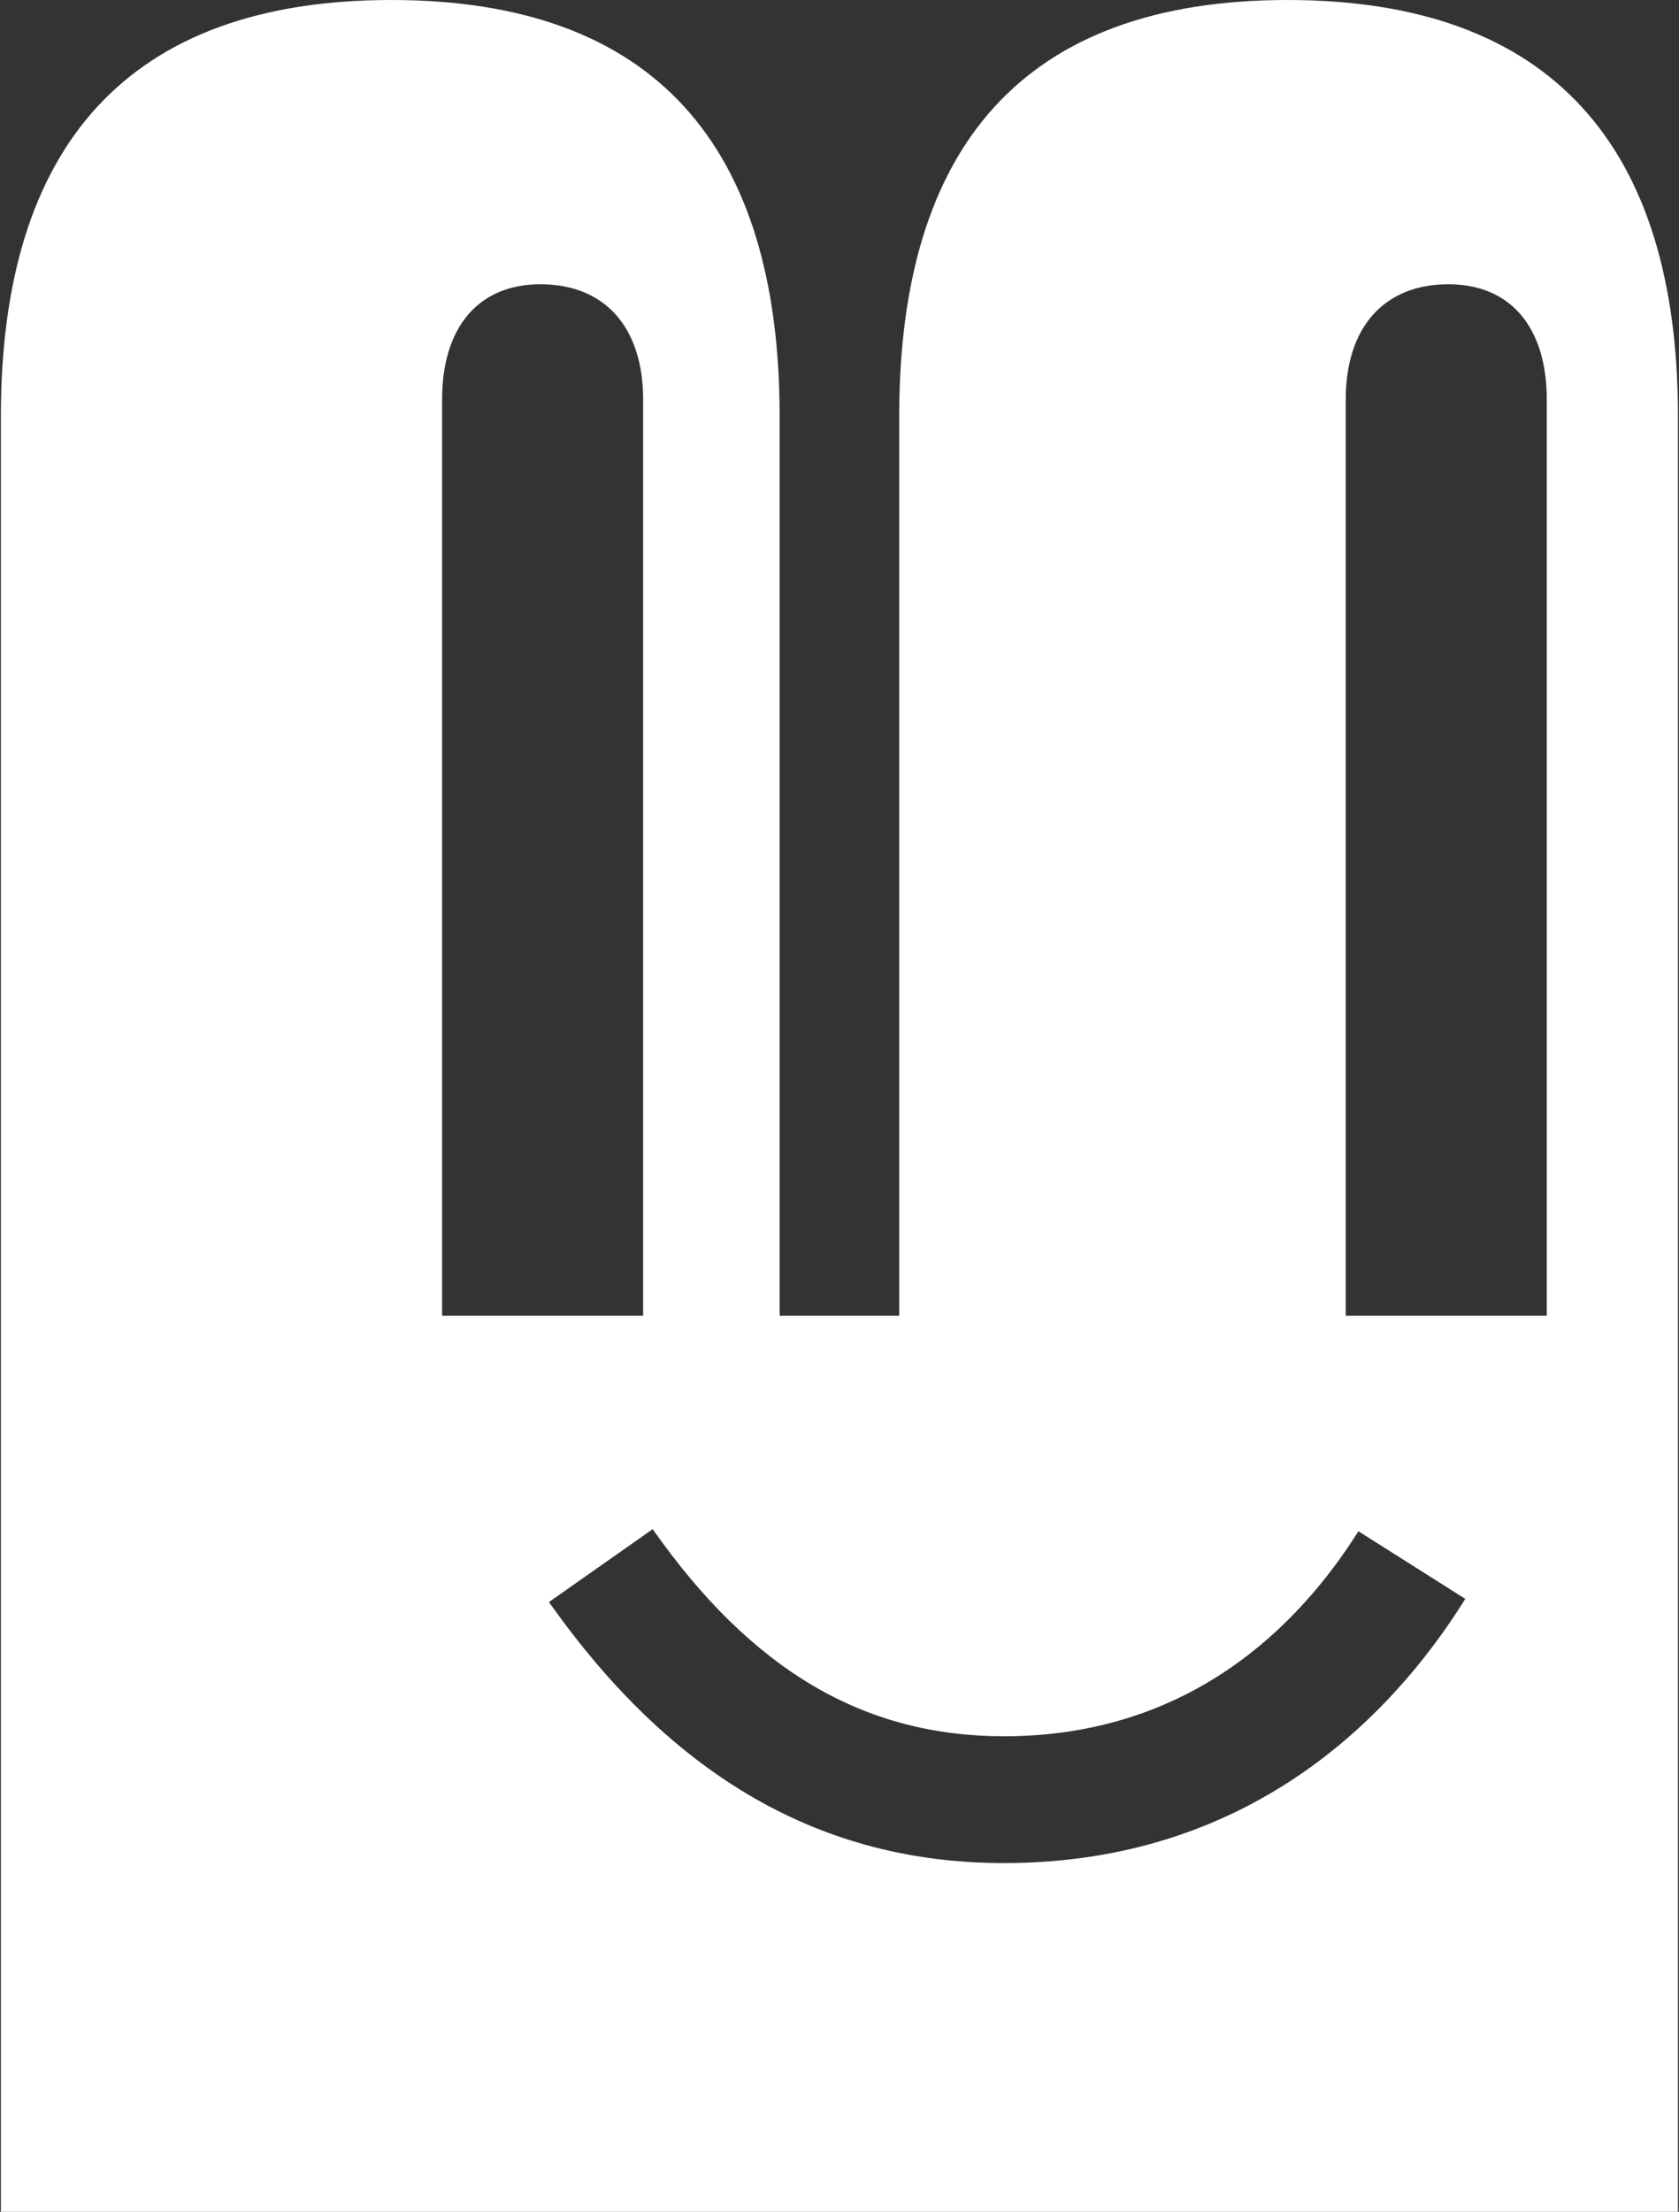 <svg width="881" height="1160" viewBox="0 0 881 1160" fill="none" xmlns="http://www.w3.org/2000/svg">
<rect x="0" y="0" width="881" height="1160" fill="#333333" stroke="none"/>
<path d="M675.59 0C537.344 0 471.83 76.484 471.83 218.366V690.014H409.092V218.366C409.092 76.484 343.577 0 205.331 0C67.085 0 0.461 76.484 0.461 218.366V1160H880.461V218.366C880.461 76.484 813.836 0 675.59 0ZM231.978 209.498C231.978 171.811 250.855 149.087 283.612 149.087C317.48 149.087 337.467 171.811 337.467 209.498V690.014H231.978V209.498ZM526.795 977.105C431.3 977.105 353.016 932.212 288.057 840.21L342.467 801.968C394.656 876.235 453.508 910.597 526.795 910.597C624.511 910.597 681.697 852.403 712.789 803.077L768.864 838.547C729.445 901.729 654.492 977.105 526.795 977.105ZM811.615 690.014H706.126V209.498C706.126 171.811 726.114 149.087 759.981 149.087C792.738 149.087 811.615 171.811 811.615 209.498V690.014Z" fill="white"/>
</svg>
